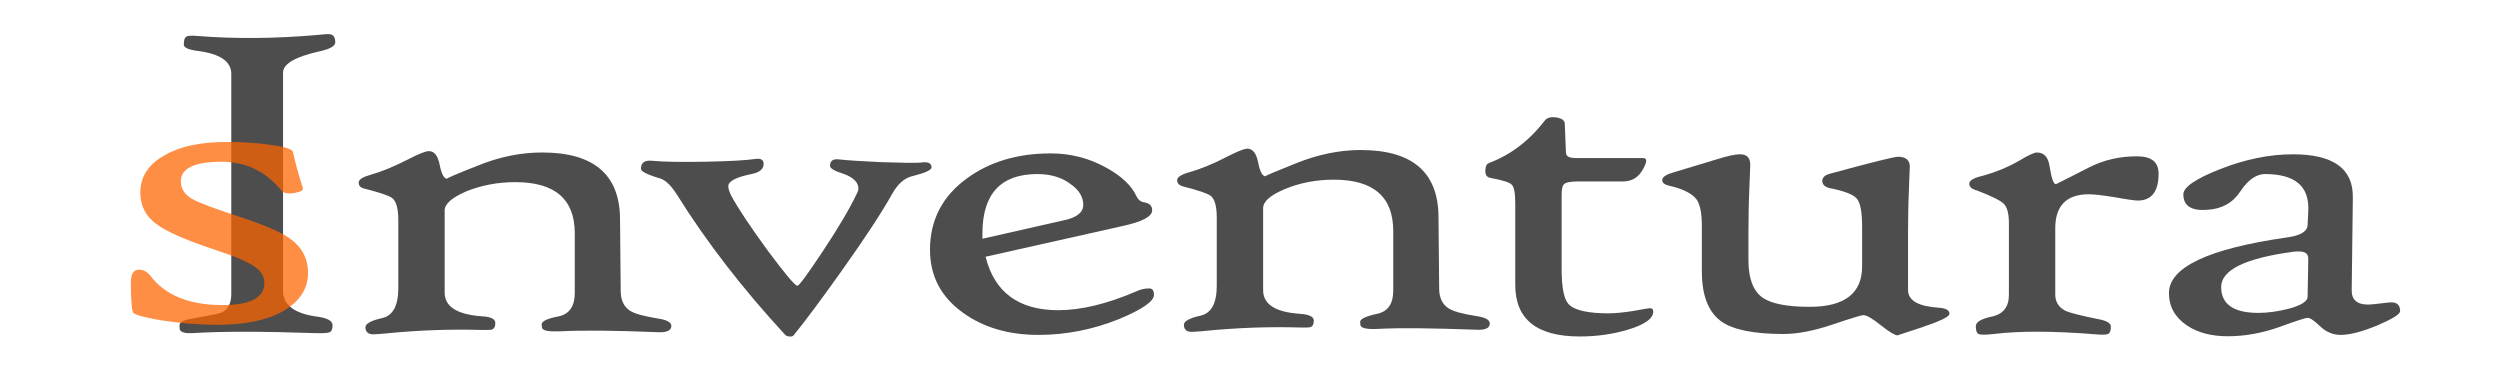 <?xml version="1.0" encoding="UTF-8" standalone="no"?>
<!-- Created with Inkscape (http://www.inkscape.org/) -->

<svg
   xmlns:osb="http://www.openswatchbook.org/uri/2009/osb"
   xmlns:dc="http://purl.org/dc/elements/1.1/"
   xmlns:cc="http://creativecommons.org/ns#"
   xmlns:rdf="http://www.w3.org/1999/02/22-rdf-syntax-ns#"
   xmlns:svg="http://www.w3.org/2000/svg"
   xmlns="http://www.w3.org/2000/svg"
   xmlns:xlink="http://www.w3.org/1999/xlink"
   xmlns:sodipodi="http://sodipodi.sourceforge.net/DTD/sodipodi-0.dtd"
   xmlns:inkscape="http://www.inkscape.org/namespaces/inkscape"
   width="966.875"
   height="145.752"
   viewBox="0 0 966.875 145.752"
   id="svg4766"
   version="1.1"
   inkscape:version="0.91 r13725"
   sodipodi:docname="sInventura-logo.svg">
  <defs
     id="defs4768">
    <linearGradient
       inkscape:collect="always"
       id="linearGradient6962">
      <stop
         style="stop-color:#ff6600;stop-opacity:1;"
         offset="0"
         id="stop6964" />
      <stop
         style="stop-color:#ff6600;stop-opacity:0;"
         offset="1"
         id="stop6966" />
    </linearGradient>
    <linearGradient
       id="linearGradient6763"
       osb:paint="solid">
      <stop
         style="stop-color:#666666;stop-opacity:1;"
         offset="0"
         id="stop6765" />
    </linearGradient>
    <linearGradient
       inkscape:collect="always"
       xlink:href="#linearGradient6962"
       id="linearGradient6968"
       x1="492.261"
       y1="859.883"
       x2="1023.702"
       y2="855.493"
       gradientUnits="userSpaceOnUse" />
    <filter
       inkscape:collect="always"
       style="color-interpolation-filters:sRGB"
       id="filter6978"
       x="-0.013"
       width="1.026"
       y="-0.011"
       height="1.022">
      <feGaussianBlur
         inkscape:collect="always"
         stdDeviation="1.715"
         id="feGaussianBlur6980" />
    </filter>
    <filter
       style="color-interpolation-filters:sRGB"
       inkscape:label="Drop Shadow"
       id="filter3430">
      <feFlood
         flood-opacity="0.498"
         flood-color="rgb(0,0,0)"
         result="flood"
         id="feFlood3432" />
      <feComposite
         in="flood"
         in2="SourceGraphic"
         operator="in"
         result="composite1"
         id="feComposite3434" />
      <feGaussianBlur
         in="composite1"
         stdDeviation="3"
         result="blur"
         id="feGaussianBlur3436" />
      <feOffset
         dx="6"
         dy="6"
         result="offset"
         id="feOffset3438" />
      <feComposite
         in="SourceGraphic"
         in2="offset"
         operator="over"
         result="composite2"
         id="feComposite3440" />
    </filter>
  </defs>
  <sodipodi:namedview
     id="base"
     pagecolor="#ffffff"
     bordercolor="#666666"
     borderopacity="1.0"
     inkscape:pageopacity="1"
     inkscape:pageshadow="2"
     inkscape:zoom="1.2885955"
     inkscape:cx="307.95622"
     inkscape:cy="16.225007"
     inkscape:document-units="mm"
     inkscape:current-layer="layer1"
     showgrid="false"
     inkscape:window-width="1920"
     inkscape:window-height="1057"
     inkscape:window-x="-8"
     inkscape:window-y="-8"
     inkscape:window-maximized="1"
     units="px"
     fit-margin-top="5"
     fit-margin-left="5"
     fit-margin-bottom="5"
     fit-margin-right="5"
     showborder="true" />
  <g
     inkscape:label="podloga 0"
     inkscape:groupmode="layer"
     id="layer1"
     transform="translate(3.603,-564.765)"
     style="display:inline">
    <path
       style="opacity:0;fill:url(#linearGradient6968);fill-opacity:1;fill-rule:evenodd;stroke:none;stroke-width:1px;stroke-linecap:butt;stroke-linejoin:miter;stroke-opacity:1;filter:url(#filter6978)"
       d="m 674.953,1053.46 319.368,0 L 827.503,686.9 C 658.08,959.341 676.4,1031.715 674.953,1053.46 Z"
       id="path6952"
       inkscape:connector-curvature="0"
       sodipodi:nodetypes="cccc" />
    <g
       id="g3418"
       style="filter:url(#filter3430)"
       transform="matrix(1.008,0,0,1.006,-48.207,-9.17)">
      <path
         style="display:inline;opacity:1;fill:#4d4d4d;fill-opacity:1;fill-rule:nonzero;stroke:none"
         d="m 166.887,580.814 c 0,1.382 -2.073,2.591 -6.132,3.455 -9.241,2.073 -13.905,4.836 -13.905,8.118 l 0,83.948 c 0,5.355 4.232,8.637 12.696,9.846 4.232,0.518 6.305,1.641 6.305,3.368 0,1.382 -0.346,2.332 -1.123,2.677 -0.691,0.346 -2.591,0.432 -5.787,0.346 -20.21,-0.691 -35.756,-0.691 -46.724,0 -2.764,0.172 -4.405,-0.259 -4.923,-1.209 -0.173,-0.432 -0.173,-1.036 -0.173,-1.814 0,-1.209 1.641,-2.073 5.096,-2.591 6.391,-1.123 10.105,-1.9 11.141,-2.332 2.418,-1.209 3.627,-3.541 3.627,-7.082 l 0,-84.639 c 0,-4.75 -4.232,-7.687 -12.782,-8.809 -3.627,-0.432 -5.441,-1.295 -5.441,-2.418 0,-1.727 0.346,-2.677 0.864,-3.023 0.605,-0.432 1.986,-0.518 4.059,-0.345 14.941,1.209 30.228,1.036 46.12,-0.346 3.023,-0.346 4.75,-0.432 5.268,-0.259 1.209,0.259 1.814,1.295 1.814,3.109 z"
         id="path3353"
         inkscape:connector-curvature="0" />
      <path
         style="display:inline;opacity:1;fill:#ff6500;fill-opacity:0.729;fill-rule:nonzero;stroke:none"
         d="m 156.434,669.441 c 0,6.046 -3.196,10.969 -9.414,14.596 -6.132,3.541 -14.596,5.354 -25.392,5.354 -7.168,0 -14.337,-0.605 -21.505,-1.727 -6.132,-1.036 -9.759,-1.987 -10.709,-2.85 -0.605,-0.864 -0.95,-4.75 -0.95,-11.832 0,-3.023 0.95,-4.664 2.764,-4.75 1.814,-0.172 3.368,0.605 4.664,2.246 5.7,7.514 14.941,11.314 27.724,11.314 10.709,0 16.064,-2.85 16.064,-8.464 0,-2.505 -1.209,-4.578 -3.627,-6.218 -2.677,-1.9 -7.859,-4.146 -15.546,-6.65 -11.141,-3.714 -18.569,-6.996 -22.283,-9.846 -4.059,-2.936 -6.132,-6.996 -6.132,-12.091 0,-6.132 3.196,-10.968 9.5,-14.423 5.873,-3.368 13.732,-5.009 23.578,-5.009 6.218,0 11.832,0.345 16.928,1.123 5.527,0.691 8.378,1.641 8.55,2.764 0.691,3.196 1.9,7.859 3.8,13.905 0.259,0.777 -0.864,1.382 -3.196,1.814 -2.505,0.432 -4.146,0.087 -5.009,-0.95 -6.046,-7.341 -13.646,-11.055 -22.887,-11.055 -10.45,0 -15.719,2.505 -15.719,7.514 0,2.85 1.468,5.096 4.232,6.737 2.591,1.468 8.464,3.714 17.792,6.737 9.759,3.196 16.41,6.046 19.864,8.55 4.577,3.282 6.909,7.687 6.909,13.214 z"
         id="path3355"
         inkscape:connector-curvature="0" />
      <path
         style="display:inline;opacity:1;fill:#4d4d4d;fill-opacity:1;fill-rule:nonzero;stroke:none"
         d="m 295.833,689.809 c 0,1.727 -1.727,2.591 -5.182,2.418 -16.41,-0.691 -28.847,-0.777 -37.311,-0.345 -4.318,0.172 -6.65,-0.172 -7.082,-1.209 -0.087,-0.346 -0.172,-0.864 -0.172,-1.468 0,-1.209 2.159,-2.245 6.65,-3.109 3.973,-0.863 6.046,-3.886 6.046,-8.896 l 0,-22.974 c 0,-13.128 -7.6,-19.692 -22.801,-19.692 -6.737,0 -13.042,1.209 -18.828,3.541 -5.528,2.418 -8.291,4.837 -8.291,7.341 l 0,31.61 c 0,5.354 4.75,8.377 14.078,9.068 3.628,0.172 5.355,1.036 5.355,2.591 0,1.382 -0.432,2.246 -1.468,2.591 -0.432,0.087 -1.727,0.087 -3.887,0.087 -11.919,-0.346 -24.269,0.087 -37.051,1.382 -2.764,0.259 -4.491,0.345 -5.182,0.259 -1.468,-0.259 -2.246,-1.122 -2.246,-2.677 0,-1.382 2.159,-2.591 6.477,-3.541 4.059,-0.95 6.132,-4.75 6.132,-11.487 l 0,-26.169 c 0,-4.405 -0.777,-7.255 -2.332,-8.464 -1.036,-0.864 -4.577,-2.073 -10.623,-3.628 -1.555,-0.346 -2.246,-1.123 -2.246,-2.332 0,-1.209 1.555,-2.159 4.664,-3.023 4.232,-1.209 8.982,-3.196 14.078,-5.786 4.232,-2.245 6.996,-3.282 8.205,-3.282 2.073,0 3.455,1.727 4.146,5.355 0.691,3.454 1.641,5.268 2.85,5.268 -0.605,0 3.282,-1.727 11.66,-5.009 8.378,-3.455 16.669,-5.096 24.788,-5.096 19.778,0 29.71,8.464 29.883,25.392 l 0.259,27.81 c 0,3.541 1.209,6.132 3.628,7.687 1.814,1.123 5.355,2.073 10.623,2.936 3.455,0.518 5.182,1.468 5.182,2.85 z"
         id="path3357"
         inkscape:connector-curvature="0" />
      <path
         style="display:inline;opacity:1;fill:#4d4d4d;fill-opacity:1;fill-rule:nonzero;stroke:none"
         d="m 395.672,628.834 c 0,1.036 -2.418,2.159 -7.255,3.368 -3.109,0.691 -5.786,3.023 -7.946,6.996 -3.8,6.823 -10.278,16.755 -19.605,29.883 -7.859,11.055 -13.905,19.173 -18.137,24.355 -0.259,0.346 -0.777,0.518 -1.555,0.432 -0.691,0 -1.295,-0.259 -1.641,-0.605 -16.237,-17.618 -30.056,-35.496 -41.542,-53.892 -2.418,-3.887 -4.836,-6.046 -7.255,-6.478 -4.405,-1.382 -6.564,-2.504 -6.564,-3.541 0,-2.332 1.468,-3.368 4.405,-3.023 4.664,0.432 11.573,0.518 20.727,0.345 8.809,-0.172 15.028,-0.518 18.655,-1.036 2.159,-0.346 3.282,0.259 3.282,1.9 0,1.987 -1.555,3.282 -4.664,3.887 -5.959,1.209 -8.896,2.764 -8.896,4.664 0,0.864 0.346,2.073 1.123,3.628 2.591,4.836 7.255,11.832 13.905,20.987 6.737,9.069 10.537,13.646 11.487,13.646 0.691,0 3.886,-4.405 9.673,-13.128 6.132,-9.241 10.537,-16.755 13.214,-22.455 0.346,-0.605 0.518,-1.209 0.518,-1.814 0,-2.246 -1.814,-4.146 -5.441,-5.527 -3.627,-1.123 -5.441,-2.159 -5.441,-3.109 0,-2.073 1.209,-2.85 3.628,-2.505 3.023,0.345 8.377,0.691 16.064,1.036 7.687,0.259 12.696,0.346 15.028,0.172 2.764,-0.432 4.232,0.172 4.232,1.814 z"
         id="path3359"
         inkscape:connector-curvature="0" />
      <path
         style="display:inline;opacity:1;fill:#4d4d4d;fill-opacity:1;fill-rule:nonzero;stroke:none"
         d="m 481.002,677.891 c 0,2.418 -4.405,5.527 -13.3,9.241 -10.018,4.059 -20.382,6.132 -31.005,6.132 -11.487,0 -21.16,-2.85 -29.019,-8.55 -8.378,-6.046 -12.61,-14.078 -12.61,-24.183 0,-11.4 4.75,-20.555 14.078,-27.378 8.81,-6.477 19.519,-9.673 32.302,-9.673 7.514,0 14.596,1.814 21.159,5.441 5.873,3.196 9.76,6.909 11.66,10.969 0.691,1.468 1.727,2.246 3.023,2.418 1.987,0.346 3.023,1.295 3.023,3.023 0,2.418 -3.714,4.404 -11.228,6.046 l -52.683,11.832 c 3.368,13.646 12.696,20.555 27.897,20.555 8.723,0 18.741,-2.418 29.968,-7.255 1.641,-0.777 3.282,-1.123 4.923,-1.123 1.209,0 1.814,0.777 1.814,2.505 z M 453.884,643.257 c 0,-3.109 -1.727,-5.873 -5.182,-8.205 -3.282,-2.418 -7.514,-3.627 -12.437,-3.627 -13.992,0 -21.074,7.6 -21.074,22.801 l 0,2.073 31.178,-7.082 c 5.009,-1.036 7.514,-3.023 7.514,-5.959 z"
         id="path3361"
         inkscape:connector-curvature="0" />
      <path
         style="display:inline;opacity:1;fill:#4d4d4d;fill-opacity:1;fill-rule:nonzero;stroke:none"
         d="m 609.862,688.859 c 0,1.814 -1.727,2.591 -5.182,2.418 -16.41,-0.605 -28.847,-0.777 -37.311,-0.345 -4.318,0.259 -6.65,-0.172 -7.082,-1.209 -0.087,-0.346 -0.172,-0.864 -0.172,-1.468 0,-1.123 2.159,-2.159 6.564,-3.109 4.059,-0.864 6.132,-3.8 6.132,-8.896 l 0,-22.887 c 0,-13.214 -7.6,-19.778 -22.801,-19.778 -6.737,0 -13.041,1.209 -18.828,3.628 -5.528,2.332 -8.291,4.75 -8.291,7.341 l 0,31.524 c 0,5.441 4.75,8.464 14.078,9.068 3.627,0.259 5.355,1.123 5.355,2.591 0,1.468 -0.432,2.332 -1.468,2.591 -0.432,0.087 -1.727,0.172 -3.886,0.087 -11.919,-0.346 -24.269,0.087 -37.052,1.382 -2.764,0.259 -4.491,0.346 -5.182,0.259 -1.468,-0.259 -2.246,-1.123 -2.246,-2.677 0,-1.382 2.159,-2.591 6.478,-3.541 4.059,-0.95 6.132,-4.75 6.132,-11.487 l 0,-26.083 c 0,-4.491 -0.777,-7.255 -2.332,-8.464 -1.036,-0.864 -4.577,-2.073 -10.623,-3.628 -1.555,-0.432 -2.246,-1.209 -2.246,-2.418 0,-1.123 1.555,-2.159 4.664,-3.023 4.232,-1.209 8.982,-3.109 14.078,-5.786 4.232,-2.159 6.996,-3.282 8.205,-3.282 2.073,0 3.455,1.814 4.146,5.355 0.691,3.541 1.641,5.268 2.85,5.268 -0.605,0 3.282,-1.641 11.66,-5.009 8.378,-3.368 16.669,-5.096 24.787,-5.096 19.778,0 29.71,8.464 29.883,25.478 l 0.259,27.724 c 0,3.541 1.209,6.132 3.627,7.687 1.814,1.123 5.355,2.159 10.623,2.936 3.455,0.518 5.182,1.468 5.182,2.85 z"
         id="path3363"
         inkscape:connector-curvature="0" />
      <path
         style="display:inline;opacity:1;fill:#4d4d4d;fill-opacity:1;fill-rule:nonzero;stroke:none"
         d="m 672.563,684.282 c 0,2.764 -3.368,5.096 -10.105,7.082 -5.873,1.727 -11.919,2.504 -18.051,2.504 -16.496,0 -24.787,-6.563 -24.787,-19.864 l 0,-31.265 c 0,-3.973 -0.432,-6.305 -1.295,-7.169 -0.777,-0.95 -3.626,-1.814 -8.29,-2.677 -1.295,-0.259 -1.9,-1.123 -1.9,-2.677 0,-1.727 0.518,-2.677 1.382,-3.023 8.29,-3.109 15.459,-8.551 21.504,-16.41 0.864,-1.123 2.505,-1.468 4.923,-1.037 1.727,0.432 2.591,1.123 2.677,2.246 l 0.432,10.796 c 0,0.777 0.172,1.382 0.605,1.727 0.518,0.518 1.727,0.777 3.628,0.777 l 25.478,0 c 1.468,0 1.468,1.296 0,4.059 -1.727,3.282 -4.318,4.923 -7.773,4.923 l -17.273,0 c -2.936,0 -4.75,0.345 -5.441,1.123 -0.604,0.518 -0.863,1.9 -0.863,4.146 l 0,28.242 c 0,7.169 0.863,11.66 2.591,13.56 2.159,2.418 7.341,3.627 15.373,3.627 2.677,0 5.959,-0.345 9.759,-0.95 3.8,-0.691 5.787,-1.036 6.046,-1.036 0.95,0 1.382,0.432 1.382,1.295 z"
         id="path3365"
         inkscape:connector-curvature="0" />
      <path
         style="display:inline;opacity:1;fill:#4d4d4d;fill-opacity:1;fill-rule:nonzero;stroke:none"
         d="m 786.221,685.145 c 0,1.123 -3.627,2.85 -10.796,5.268 l -9.154,3.022 c -0.95,0 -3.109,-1.295 -6.391,-3.886 -3.196,-2.591 -5.441,-3.887 -6.737,-3.887 -0.691,0 -4.664,1.209 -11.832,3.628 -7.168,2.418 -13.387,3.627 -18.828,3.627 -11.4,0 -19.433,-1.641 -23.924,-4.923 -4.836,-3.541 -7.341,-9.932 -7.341,-19.087 l 0,-17.36 c 0,-4.836 -0.605,-8.205 -1.9,-10.191 -1.727,-2.418 -5.268,-4.232 -10.623,-5.441 -1.814,-0.432 -2.678,-1.123 -2.678,-2.159 0,-1.209 1.468,-2.159 4.491,-3.023 5.614,-1.727 11.228,-3.368 16.842,-5.096 3.887,-1.209 6.65,-1.814 8.464,-1.814 2.677,0 3.973,1.295 3.973,4.059 l -0.346,9.155 c -0.259,5.959 -0.346,11.746 -0.346,17.187 l 0,10.364 c 0,6.996 1.814,11.832 5.528,14.423 3.282,2.246 9.241,3.455 17.965,3.455 13.387,0 20.123,-5.182 20.123,-15.546 l 0,-15.373 c 0,-5.527 -0.691,-9.155 -2.073,-10.709 -1.295,-1.555 -4.836,-2.937 -10.623,-4.059 -1.727,-0.518 -2.591,-1.468 -2.591,-2.678 0,-1.382 1.036,-2.332 3.109,-2.85 15.805,-4.318 24.442,-6.477 25.997,-6.477 2.936,0 4.491,1.295 4.491,3.886 0,-0.087 -0.172,2.85 -0.345,8.723 -0.259,5.786 -0.346,11.4 -0.346,16.841 l 0,21.764 c 0,4.059 3.885,6.305 11.831,6.823 2.677,0.172 4.059,0.95 4.059,2.332 z"
         id="path3367"
         inkscape:connector-curvature="0" />
      <path
         style="display:inline;opacity:1;fill:#4d4d4d;fill-opacity:1;fill-rule:nonzero;stroke:none"
         d="m 866.457,631.252 c 0,6.909 -2.677,10.364 -8.032,10.364 -0.864,0 -3.628,-0.345 -8.378,-1.209 -4.75,-0.777 -8.205,-1.209 -10.364,-1.209 -8.55,0 -12.869,4.405 -12.869,13.042 l 0,25.478 c 0,2.936 1.382,5.095 4.146,6.391 1.641,0.691 5.614,1.727 12.005,3.023 3.455,0.605 5.182,1.555 5.182,2.936 0,1.555 -0.346,2.418 -0.95,2.764 -0.518,0.346 -1.9,0.432 -4.232,0.259 -16.755,-1.382 -30.056,-1.382 -39.815,-0.172 -3.023,0.346 -5.009,0.346 -5.786,0 -0.691,-0.345 -1.037,-1.382 -1.037,-3.022 0,-1.555 2.073,-2.85 6.305,-3.714 4.232,-0.95 6.391,-3.714 6.391,-8.291 l 0,-27.724 c 0,-3.627 -0.691,-6.046 -1.986,-7.341 -1.209,-1.209 -4.664,-2.936 -10.278,-5.096 l -0.691,-0.172 c -1.555,-0.605 -2.246,-1.382 -2.246,-2.418 0,-1.209 1.555,-2.159 4.664,-2.936 5.268,-1.382 10.019,-3.368 14.423,-5.873 3.541,-2.159 5.873,-3.196 6.823,-3.196 2.764,0 4.405,1.727 4.923,5.355 0.691,4.491 1.468,6.823 2.418,6.823 0.087,0 4.318,-2.159 12.782,-6.478 5.614,-2.85 11.66,-4.232 18.31,-4.232 5.528,0 8.291,2.159 8.291,6.65 z"
         id="path3369"
         inkscape:connector-curvature="0" />
      <path
         style="display:inline;opacity:1;fill:#4d4d4d;fill-opacity:1;fill-rule:nonzero;stroke:none"
         d="m 959.127,684.109 c 0,1.209 -2.937,3.023 -8.809,5.528 -5.873,2.418 -10.451,3.627 -13.992,3.627 -2.937,0 -5.614,-1.122 -7.859,-3.282 -2.331,-2.246 -3.885,-3.282 -4.835,-3.282 -0.691,0 -4.318,1.123 -10.882,3.541 -6.564,2.332 -13.128,3.541 -19.778,3.541 -6.218,0 -11.487,-1.382 -15.632,-4.145 -4.577,-3.109 -6.909,-7.255 -6.909,-12.437 0,-9.932 15.114,-17.101 45.343,-21.419 5.182,-0.691 7.773,-2.332 7.859,-4.75 l 0.259,-5.527 c 0.432,-9.414 -5.096,-14.078 -16.583,-14.078 -3.282,0 -6.477,2.159 -9.414,6.564 -2.936,4.491 -7.082,6.823 -12.61,7.168 -6.218,0.518 -9.328,-1.468 -9.328,-5.959 0,-2.677 4.664,-5.959 13.905,-9.587 9.759,-3.886 19.173,-5.786 28.156,-5.786 15.458,0 23.145,5.527 22.972,16.582 l -0.432,35.583 c -0.087,3.714 1.986,5.614 6.305,5.614 0.864,0 2.418,-0.172 4.75,-0.432 2.418,-0.346 3.8,-0.432 4.146,-0.432 2.246,0 3.368,1.123 3.368,3.368 z m -35.237,-19.692 c 0.087,-1.468 -0.432,-2.418 -1.382,-2.85 -0.95,-0.432 -2.418,-0.518 -4.491,-0.259 -18.396,2.505 -27.551,6.996 -27.551,13.56 0,6.564 4.75,9.932 14.251,9.932 3.886,0 7.773,-0.605 11.832,-1.641 4.75,-1.295 7.082,-2.85 7.082,-4.577 l 0.259,-14.164 z"
         id="path3371"
         inkscape:connector-curvature="0" />
    </g>
  </g>
</svg>
